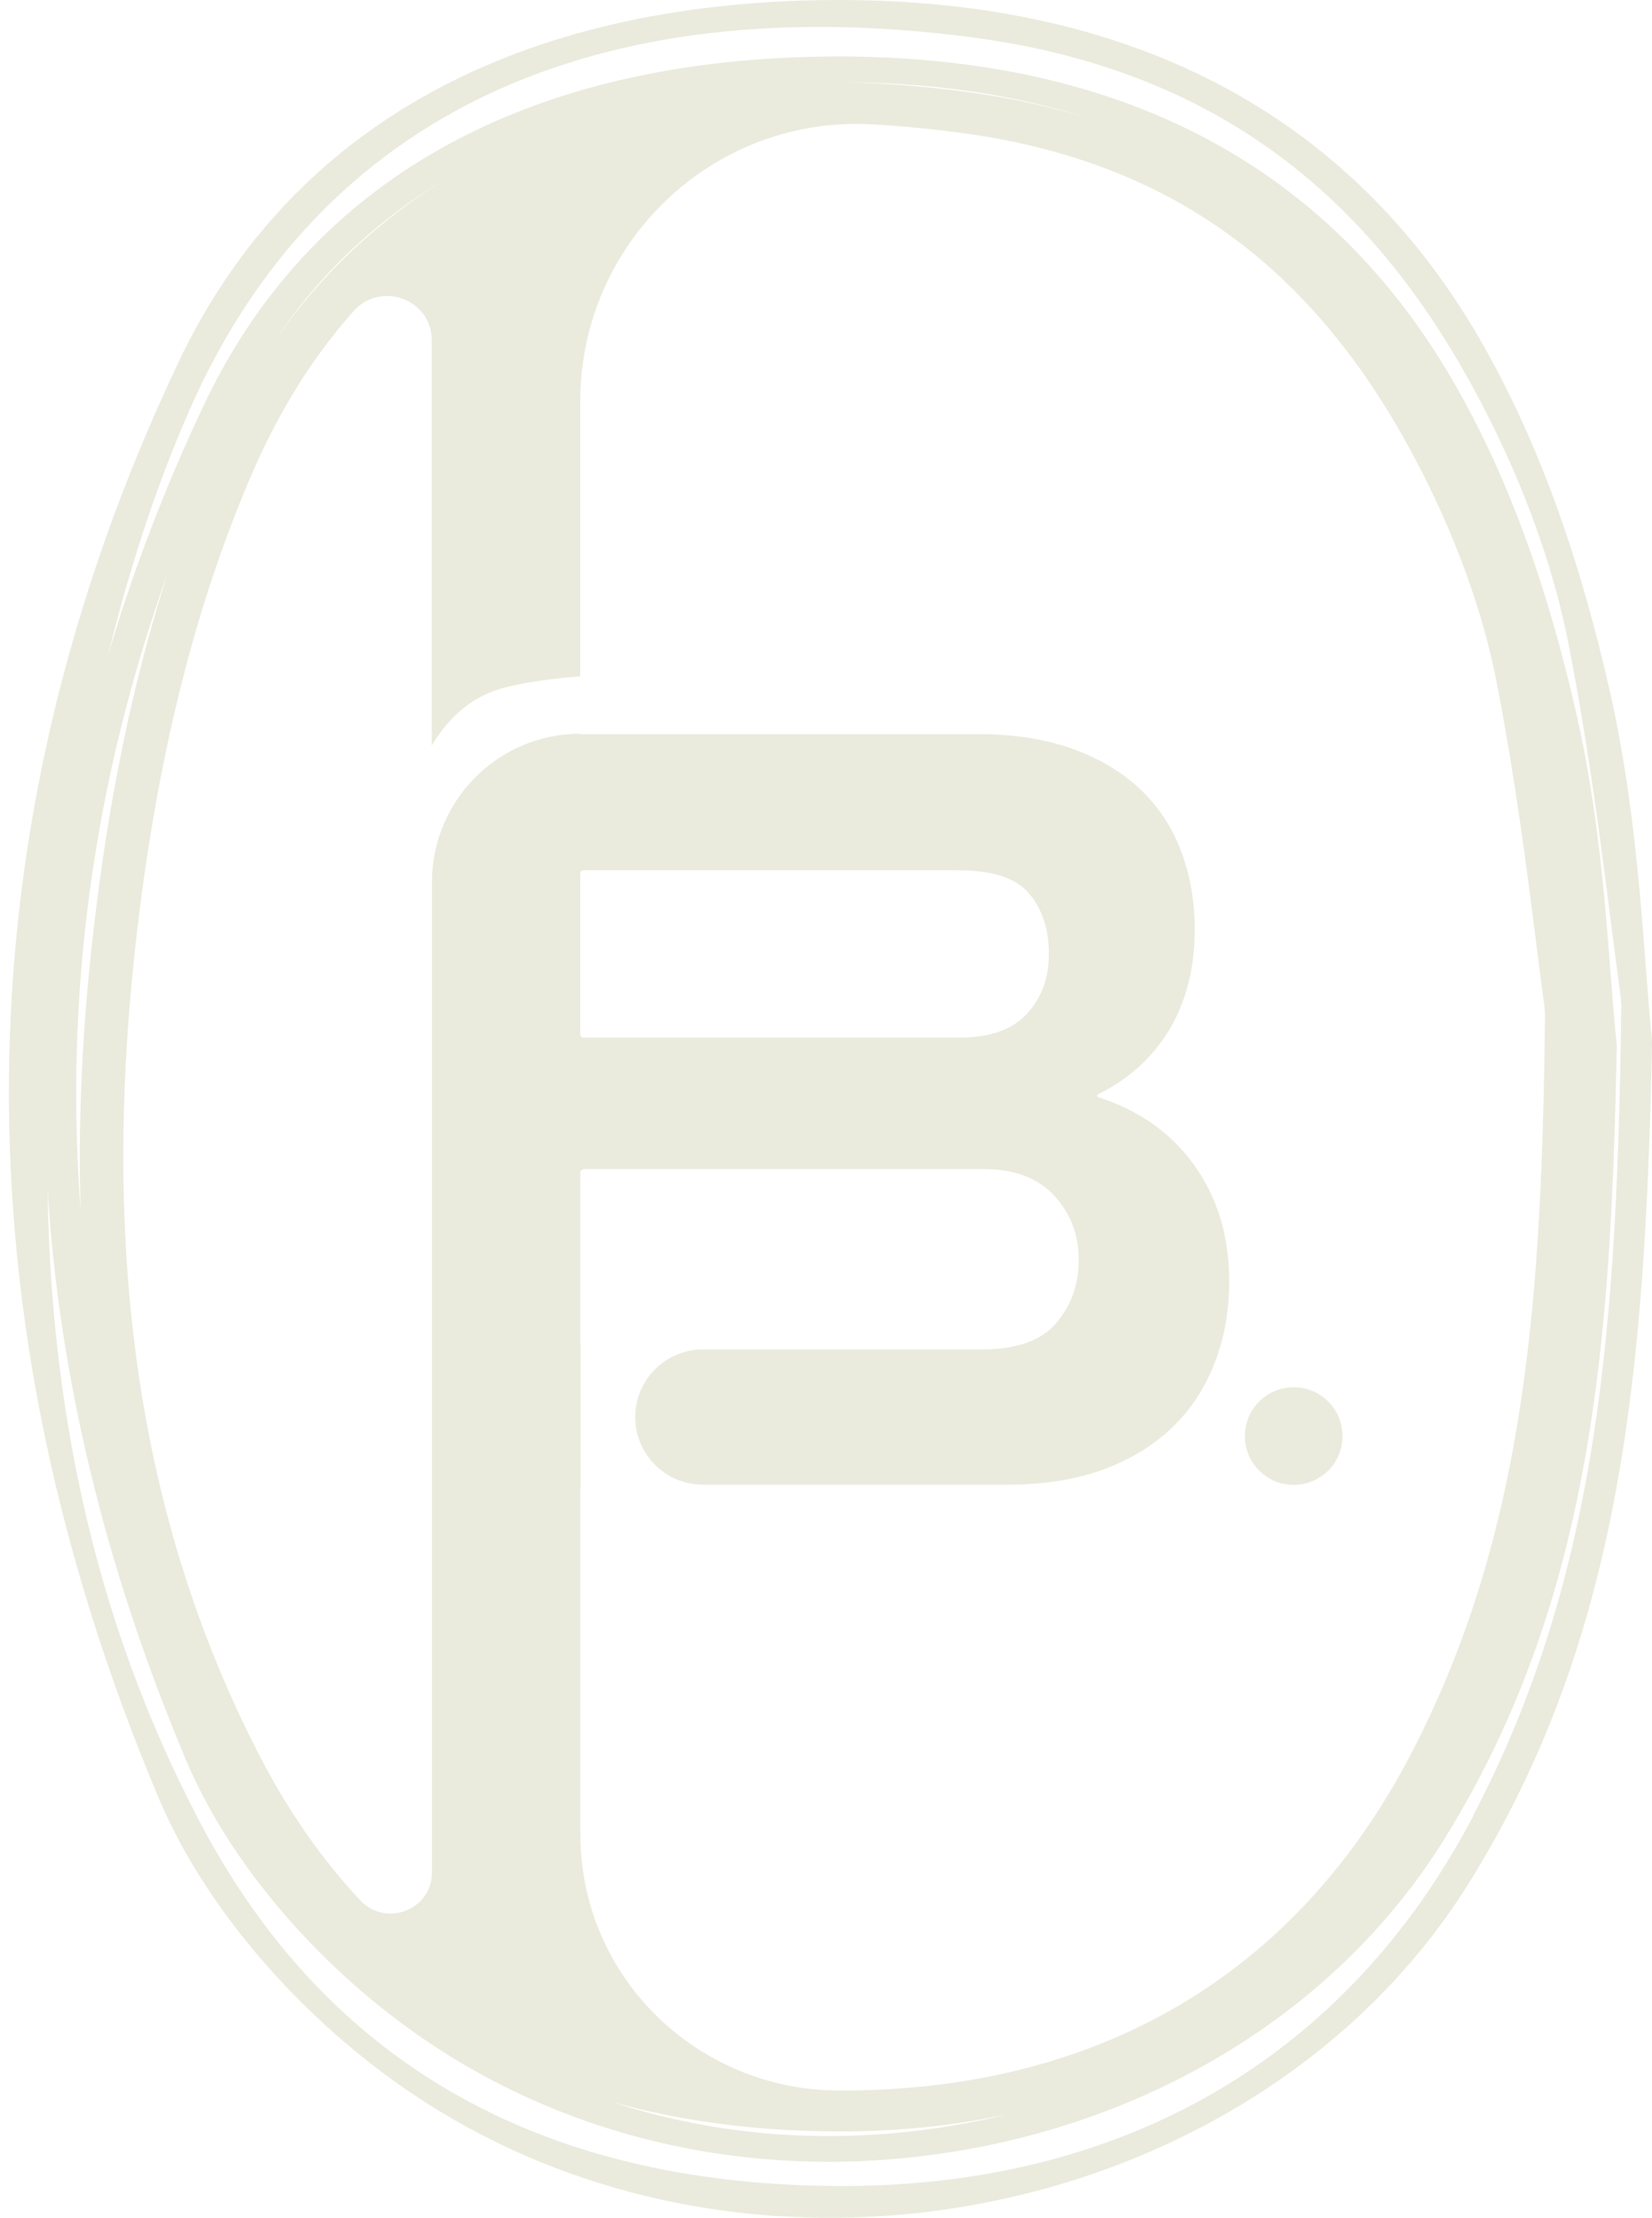 <svg width="149" height="200" viewBox="0 0 149 200" fill="none" xmlns="http://www.w3.org/2000/svg">
<path d="M121.086 129.504C121.086 131.941 119.12 133.907 116.683 133.907C114.247 133.907 112.28 131.941 112.28 129.504C112.28 127.067 114.247 125.101 116.683 125.101C119.12 125.101 121.086 127.067 121.086 129.504Z" fill="#EAEBDD"/>
<path d="M132.884 163.754C121.422 185.584 101.172 197.432 74.955 197.129C46.453 196.81 28.404 184.223 17.884 164.039C8.305 145.688 4.574 126.563 4.288 107.203C5.33 124.21 9.481 141.385 16.758 158.678C20.69 168.039 28.824 177.534 38.521 184.088C52.2 193.331 69.208 196.844 86.416 193.97C105.121 190.844 121.103 180.609 130.245 165.888C143.757 144.142 145.303 120.614 145.824 94.347V94.229C145.639 92.582 145.488 90.549 145.303 88.263C144.816 81.877 144.16 73.122 142.244 64.652C139.505 52.501 135.825 42.552 130.968 34.217C119.439 14.42 100.197 4.639 73.796 5.11C47.058 5.597 27.933 16.437 18.438 36.418C14.876 43.93 11.985 51.493 9.733 59.123C11.582 51.627 13.918 44.233 17.027 37.124C28.807 10.135 53.931 -1.041 87.626 3.362C112.129 6.572 125.489 20.268 134.194 37.494C137.488 44.014 140.06 50.955 141.438 57.913C143.874 70.265 145.168 82.751 146.194 90.028C146.194 90.263 146.21 90.498 146.227 90.734C145.874 119.202 144.244 142.058 132.867 163.72M8.338 84.734C7.38 93.271 7.027 101.422 7.279 109.22C5.784 89.692 8.405 70.399 15.195 51.493C11.985 61.358 9.716 72.332 8.338 84.734ZM52.335 93.322V78.751C52.335 78.6 52.453 78.483 52.604 78.483H86.416C89.525 78.483 91.66 79.188 92.836 80.6C94.013 82.012 94.601 83.827 94.601 86.028C94.601 88.23 93.945 89.961 92.635 91.406C91.324 92.851 89.29 93.574 86.534 93.574H52.621C52.469 93.574 52.352 93.456 52.352 93.305M90.467 190.76C88.937 191.13 87.408 191.432 85.828 191.701C75.258 193.466 64.754 192.693 55.142 189.533C61.175 191.231 67.762 192.138 74.921 192.205C80.35 192.272 85.543 191.768 90.45 190.743M75.291 7.412C83.828 7.378 91.559 8.504 98.466 10.756C94.903 9.63 91.105 8.807 87.072 8.269C83.005 7.731 79.073 7.446 75.274 7.395M24.925 30.537C28.925 24.57 34.101 19.781 40.269 16.084C34.252 19.798 29.076 24.57 24.925 30.537ZM52.335 60.904V36.2C52.335 21.915 64.267 10.471 78.535 11.21C81.106 11.345 83.744 11.597 86.45 11.95C105.692 14.47 119.002 24.251 128.346 42.754C131.539 49.073 133.758 55.341 134.951 61.358C136.631 69.895 137.707 78.331 138.564 85.121C138.833 87.289 139.085 89.255 139.32 90.935C139.32 91.137 139.337 91.322 139.354 91.524C139.051 115.992 137.892 137.94 127.136 158.409C116.75 178.173 98.97 188.575 75.711 188.525C62.872 188.508 52.352 178.273 52.352 165.434V134.142C52.352 134.142 52.369 134.142 52.369 134.109V121.404C52.369 121.404 52.352 121.404 52.352 121.387V105.674C52.352 105.674 52.369 105.674 52.369 105.657V105.539H52.486C52.486 105.539 52.537 105.422 52.604 105.422H88.702C91.458 105.422 93.576 106.212 95.071 107.808C96.55 109.405 97.29 111.337 97.29 113.606C97.29 115.875 96.617 117.707 95.273 119.303C93.928 120.9 91.693 121.689 88.601 121.689H63.41C60.032 121.689 57.293 124.429 57.293 127.79C57.293 131.151 60.032 133.89 63.41 133.89H90.87C94.181 133.89 97.088 133.42 99.575 132.495C102.062 131.571 104.129 130.277 105.793 128.664C107.457 127.05 108.717 125.101 109.574 122.866C110.432 120.631 110.868 118.194 110.868 115.572C110.868 111.505 109.81 107.993 107.709 105.069C105.608 102.145 102.684 100.078 98.97 98.918V98.716C101.793 97.338 103.961 95.372 105.491 92.818C107.003 90.263 107.759 87.255 107.759 83.81C107.759 81.255 107.339 78.903 106.516 76.718C105.692 74.55 104.449 72.685 102.785 71.122C101.121 69.559 99.071 68.366 96.634 67.492C94.181 66.635 91.374 66.198 88.198 66.198H52.352V66.164C44.941 66.164 38.958 72.164 38.958 79.575V168.846C38.958 172.257 34.79 173.837 32.471 171.35C29.093 167.72 26.135 163.535 23.614 158.712C12.741 137.89 9.044 113.841 12.22 85.222C14.086 68.567 17.564 54.568 22.858 42.418C25.261 36.922 28.27 32.133 31.866 28.083C34.336 25.293 38.941 26.974 38.941 30.704V67.223C38.941 67.374 40.655 63.677 44.621 62.282C47.31 61.341 52.335 60.988 52.335 60.988M148.983 93.658C148.261 86.852 147.941 74.5 145.236 62.501C142.765 51.543 139.169 40.385 133.337 30.352C121.758 10.504 102.046 -0.503 73.762 0.018C45.428 0.539 25.816 12.185 16.119 32.62C-4.165 75.39 -3.829 119.068 14.321 162.174C18.472 172.039 27.127 182.021 37.059 188.727C68.216 209.784 113.641 200.154 132.548 169.719C146.227 147.688 148.378 123.908 149 94.246C149 94.044 149 93.859 148.983 93.658Z" fill="#EAEBDD"/>
</svg>
